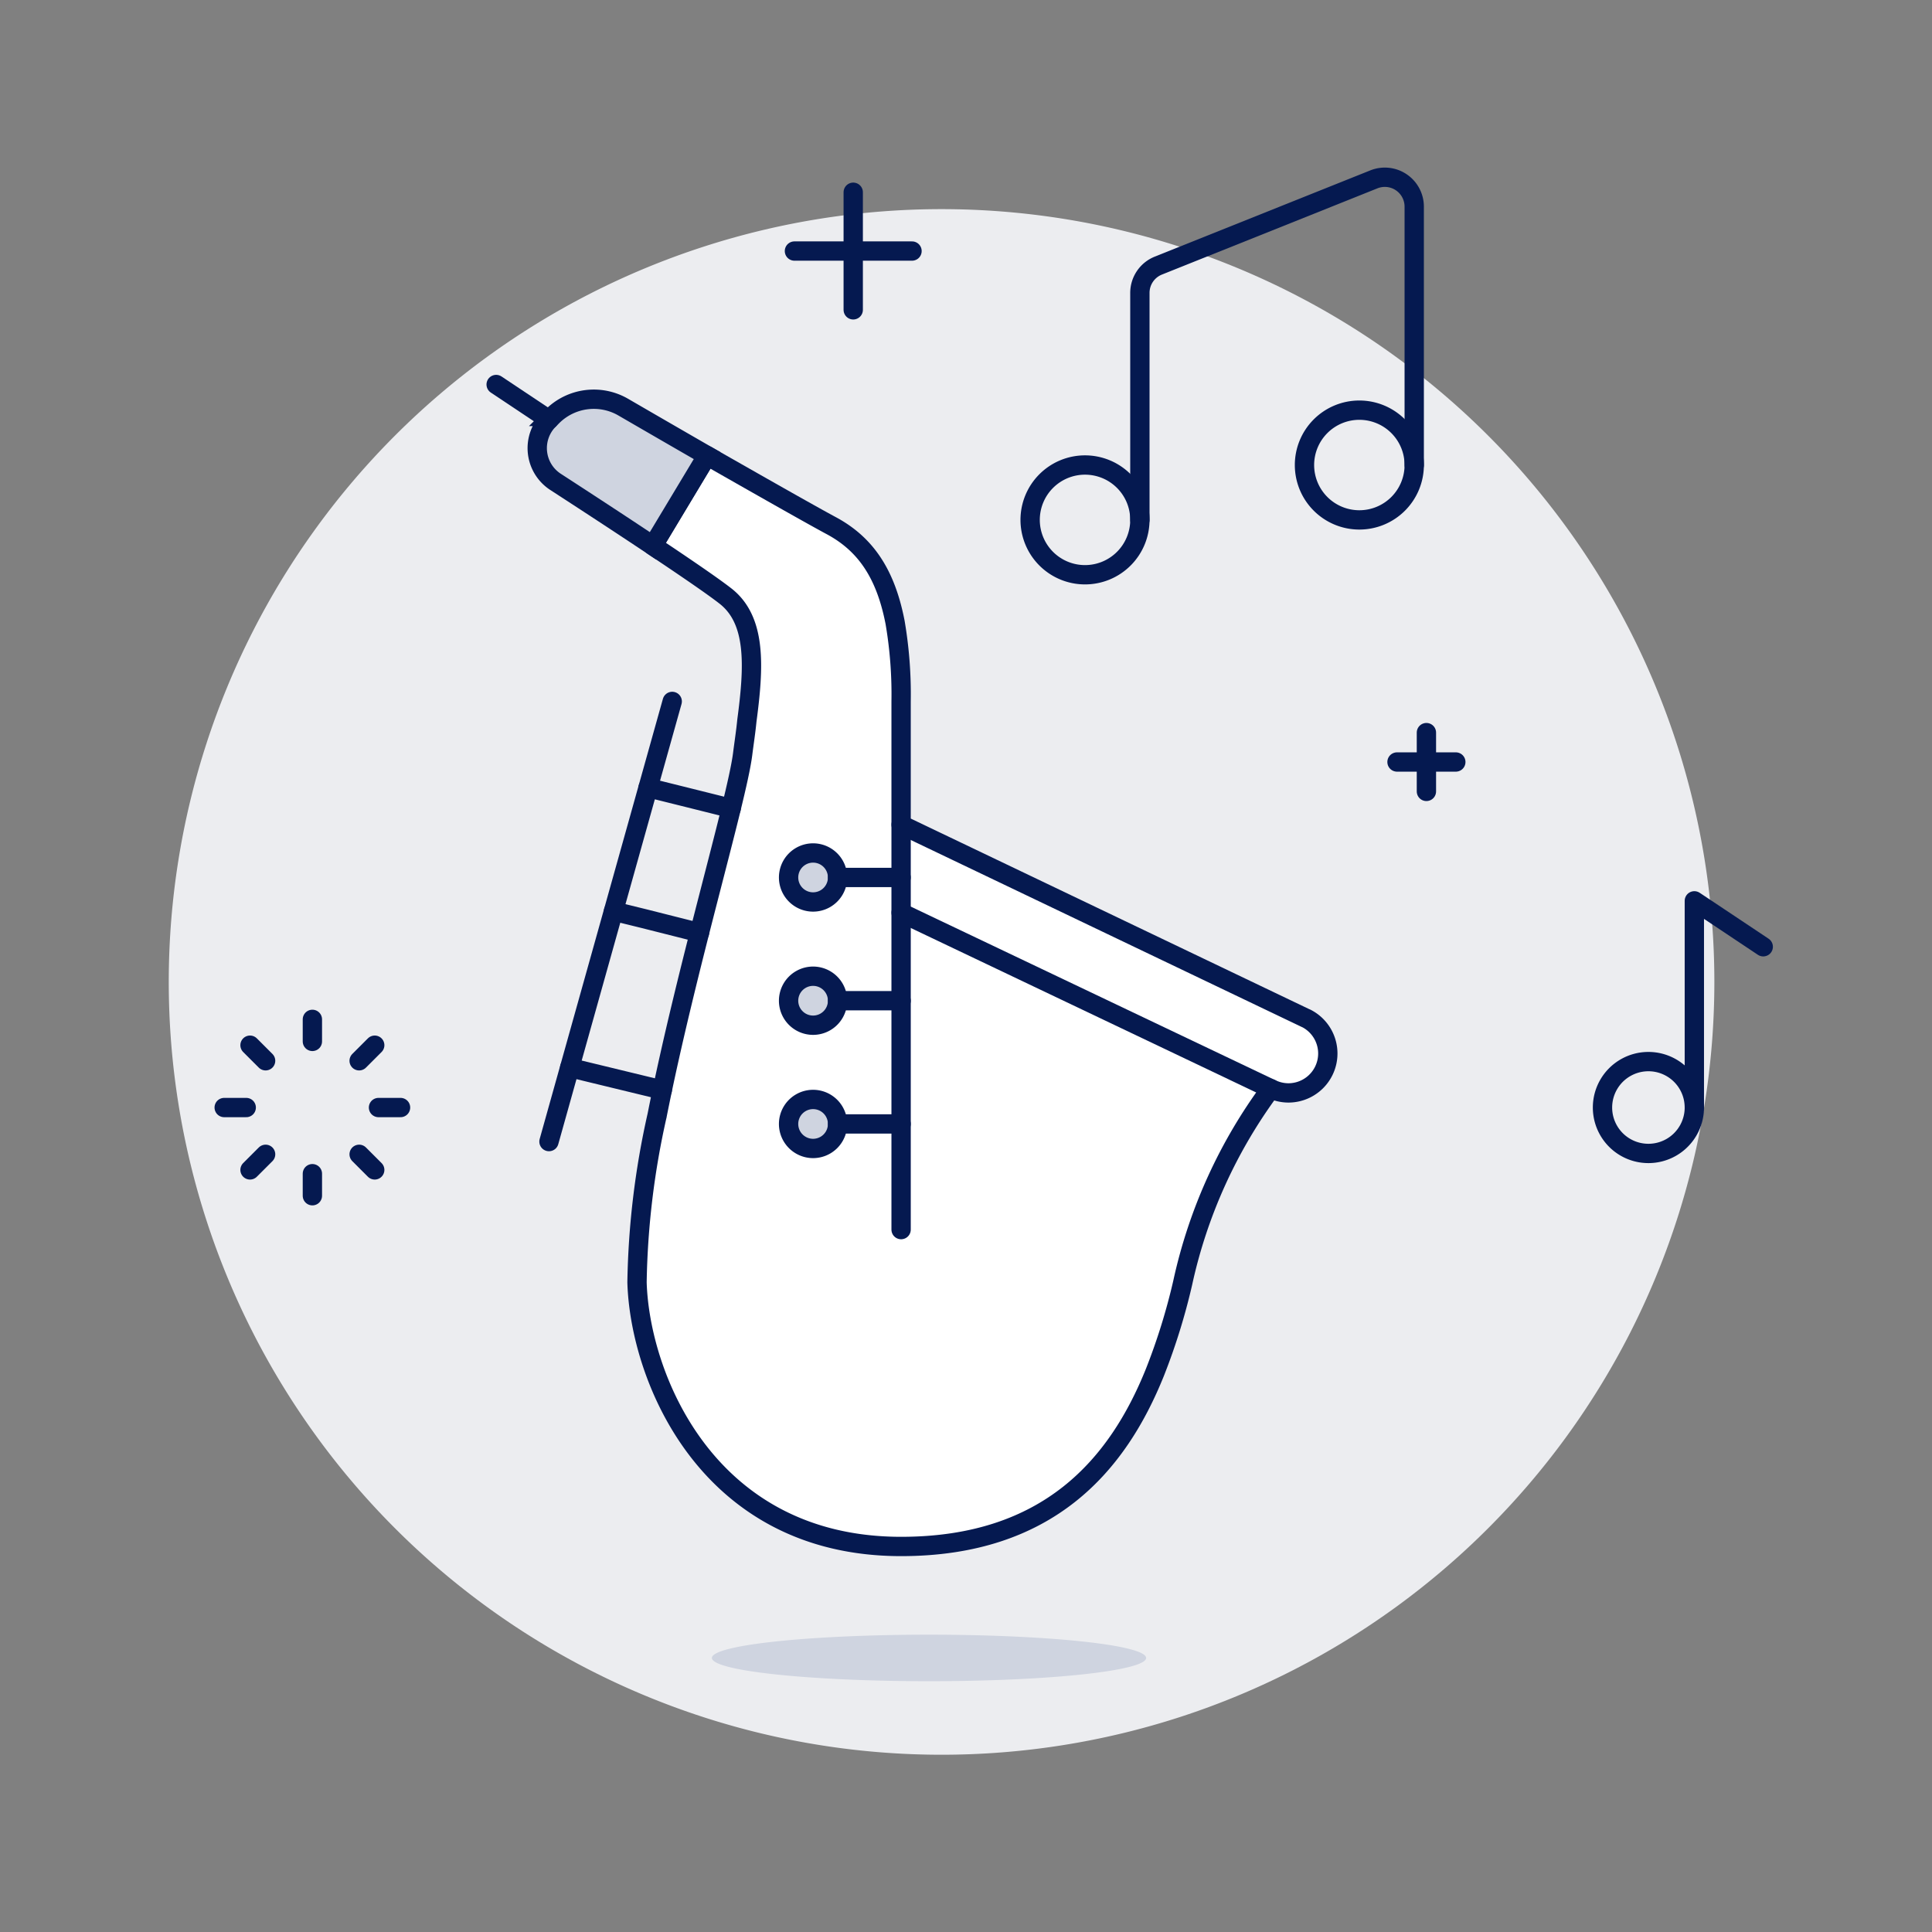 <svg viewBox="0 0 100 100" xmlns="http://www.w3.org/2000/svg"><rect x="0" y="0" width="100" height="100" fill="#808080" stroke="none"/><path d="M8.735 50.825 A40.000 40.000 0 1 0 88.735 50.825 A40.000 40.000 0 1 0 8.735 50.825 Z" fill="#ecedf0"></path><path d="M67.6,52.708,46.641,42.684V36.305a22.136,22.136,0,0,0-.31-4.083c-.492-2.551-1.549-4.083-3.335-5.03-1.149-.62-3.809-2.133-6.4-3.609L33.883,28.1l-.092.146c1.641,1.094,3.081,2.077,3.737,2.588,1.641,1.257,1.5,3.682,1.13,6.47-.054.565-.146,1.149-.219,1.732-.31,2.424-2.934,11.154-4.428,18.7l0,.008,0-.008a42.148,42.148,0,0,0-1.039,8.639c.145,4.921,3.645,13.67,13.669,13.67,7.618,0,11.209-4.211,13.141-9.023a32.305,32.305,0,0,0,1.44-4.647,26.212,26.212,0,0,1,4.557-10.025,2.025,2.025,0,0,0,.91.219,2.04,2.04,0,0,0,.912-3.864Z" fill="#ffffff"></path><path d="M36.847 85.815 A11.238 1.204 0 1 0 59.323 85.815 A11.238 1.204 0 1 0 36.847 85.815 Z" fill="#cfd4e0"></path><path d="M67.6,52.708,46.641,42.684V36.305a22.136,22.136,0,0,0-.31-4.083c-.492-2.551-1.549-4.083-3.335-5.03-1.149-.62-3.809-2.133-6.4-3.609L33.883,28.1l-.092.146c1.641,1.094,3.081,2.077,3.737,2.588,1.641,1.257,1.5,3.682,1.13,6.47-.054.565-.146,1.149-.219,1.732-.31,2.424-2.934,11.154-4.428,18.7l0,.008,0-.008a42.148,42.148,0,0,0-1.039,8.639c.145,4.921,3.645,13.67,13.669,13.67,7.618,0,11.209-4.211,13.141-9.023a32.305,32.305,0,0,0,1.44-4.647,26.212,26.212,0,0,1,4.557-10.025,2.025,2.025,0,0,0,.91.219,2.04,2.04,0,0,0,.912-3.864Z" fill="none" stroke="#051950" stroke-linecap="round" stroke-linejoin="round"></path><path d="M40.817 58.176 A1.268 1.268 0 1 0 43.353 58.176 A1.268 1.268 0 1 0 40.817 58.176 Z" fill="#cfd4e0" stroke="#051950"></path><path d="M40.817 51.797 A1.268 1.268 0 1 0 43.353 51.797 A1.268 1.268 0 1 0 40.817 51.797 Z" fill="#cfd4e0" stroke="#051950"></path><path d="M40.817 45.418 A1.268 1.268 0 1 0 43.353 45.418 A1.268 1.268 0 1 0 40.817 45.418 Z" fill="#cfd4e0" stroke="#051950"></path><path d="M36.6,23.583l-2.807,4.666c-1.7-1.135-3.613-2.382-5.038-3.307a2.082,2.082,0,0,1-.338-3.218l.169-.169a3.037,3.037,0,0,1,3.677-.479C33.442,21.76,35.009,22.667,36.6,23.583Z" fill="#cfd4e0"></path><path d="M36.6,23.583l-2.807,4.666c-1.7-1.135-3.613-2.382-5.038-3.307a2.082,2.082,0,0,1-.338-3.218l.169-.169a3.037,3.037,0,0,1,3.677-.479C33.442,21.76,35.009,22.667,36.6,23.583Z" fill="none" stroke="#051950"></path><path d="M65.779 56.354L46.641 47.24" fill="none" stroke="#051950" stroke-linecap="round" stroke-linejoin="round"></path><path d="M46.641 63.644L46.641 42.684" fill="none" stroke="#051950" stroke-linecap="round" stroke-linejoin="round"></path><path d="M43.352 45.418L46.641 45.418" fill="none" stroke="#051950" stroke-linecap="round" stroke-linejoin="round"></path><path d="M43.352 51.797L46.641 51.797" fill="none" stroke="#051950" stroke-linecap="round" stroke-linejoin="round"></path><path d="M43.352 58.176L46.641 58.176" fill="none" stroke="#051950" stroke-linecap="round" stroke-linejoin="round"></path><path d="M34.794 36.305L28.415 59.088" fill="none" stroke="#051950" stroke-linecap="round" stroke-linejoin="round"></path><path d="M33.544 40.77L35.669 41.299 37.846 41.843" fill="none" stroke="#051950" stroke-linecap="round" stroke-linejoin="round"></path><path d="M29.488 55.258L34.28 56.42" fill="none" stroke="#051950" stroke-linecap="round" stroke-linejoin="round"></path><path d="M31.755 47.161L33.336 47.55 36.207 48.275" fill="none" stroke="#051950" stroke-linecap="round" stroke-linejoin="round"></path><path d="M28.415 21.724L25.681 19.902" fill="none" stroke="#051950" stroke-linecap="round" stroke-linejoin="round"></path><path d="M16.169 53.903L16.169 52.762" fill="none" stroke="#051950" stroke-linecap="round" stroke-linejoin="round"></path><path d="M18.589 54.906L19.396 54.099" fill="none" stroke="#051950" stroke-linecap="round" stroke-linejoin="round"></path><path d="M19.591 57.326L20.732 57.326" fill="none" stroke="#051950" stroke-linecap="round" stroke-linejoin="round"></path><path d="M18.589 59.747L19.396 60.554" fill="none" stroke="#051950" stroke-linecap="round" stroke-linejoin="round"></path><path d="M16.169 60.75L16.169 61.891" fill="none" stroke="#051950" stroke-linecap="round" stroke-linejoin="round"></path><path d="M13.748 59.747L12.941 60.554" fill="none" stroke="#051950" stroke-linecap="round" stroke-linejoin="round"></path><path d="M12.745 57.326L11.604 57.326" fill="none" stroke="#051950" stroke-linecap="round" stroke-linejoin="round"></path><path d="M13.748 54.906L12.941 54.099" fill="none" stroke="#051950" stroke-linecap="round" stroke-linejoin="round"></path><path d="M44.163 16.037L44.163 9.951" fill="none" stroke="#051950" stroke-linecap="round" stroke-linejoin="round"></path><path d="M41.12 12.994L47.206 12.994" fill="none" stroke="#051950" stroke-linecap="round" stroke-linejoin="round"></path><path d="M73.831 40.963L73.831 37.92" fill="none" stroke="#051950" stroke-linecap="round" stroke-linejoin="round"></path><path d="M72.309 39.441L75.353 39.441" fill="none" stroke="#051950" stroke-linecap="round" stroke-linejoin="round"></path><path d="M59,26.91a2.84,2.84,0,1,1-2.839-2.841A2.839,2.839,0,0,1,59,26.91Z" fill="none" stroke="#051950" stroke-linecap="round" stroke-linejoin="round"></path><path d="M73.2,24.069a2.84,2.84,0,1,1-2.84-2.839A2.841,2.841,0,0,1,73.2,24.069Z" fill="none" stroke="#051950" stroke-linecap="round" stroke-linejoin="round"></path><path d="M59,26.91V15.159a1.521,1.521,0,0,1,.957-1.412L71.111,9.284A1.522,1.522,0,0,1,73.2,10.7V24.069" fill="none" stroke="#051950" stroke-linecap="round" stroke-linejoin="round"></path><path d="M82.945 57.325 A2.377 2.377 0 1 0 87.699 57.325 A2.377 2.377 0 1 0 82.945 57.325 Z" fill="none" stroke="#051950" stroke-linecap="round" stroke-linejoin="round"></path><path d="M87.699 57.325L87.699 46.627 91.265 49.004" fill="none" stroke="#051950" stroke-linecap="round" stroke-linejoin="round"></path></svg>